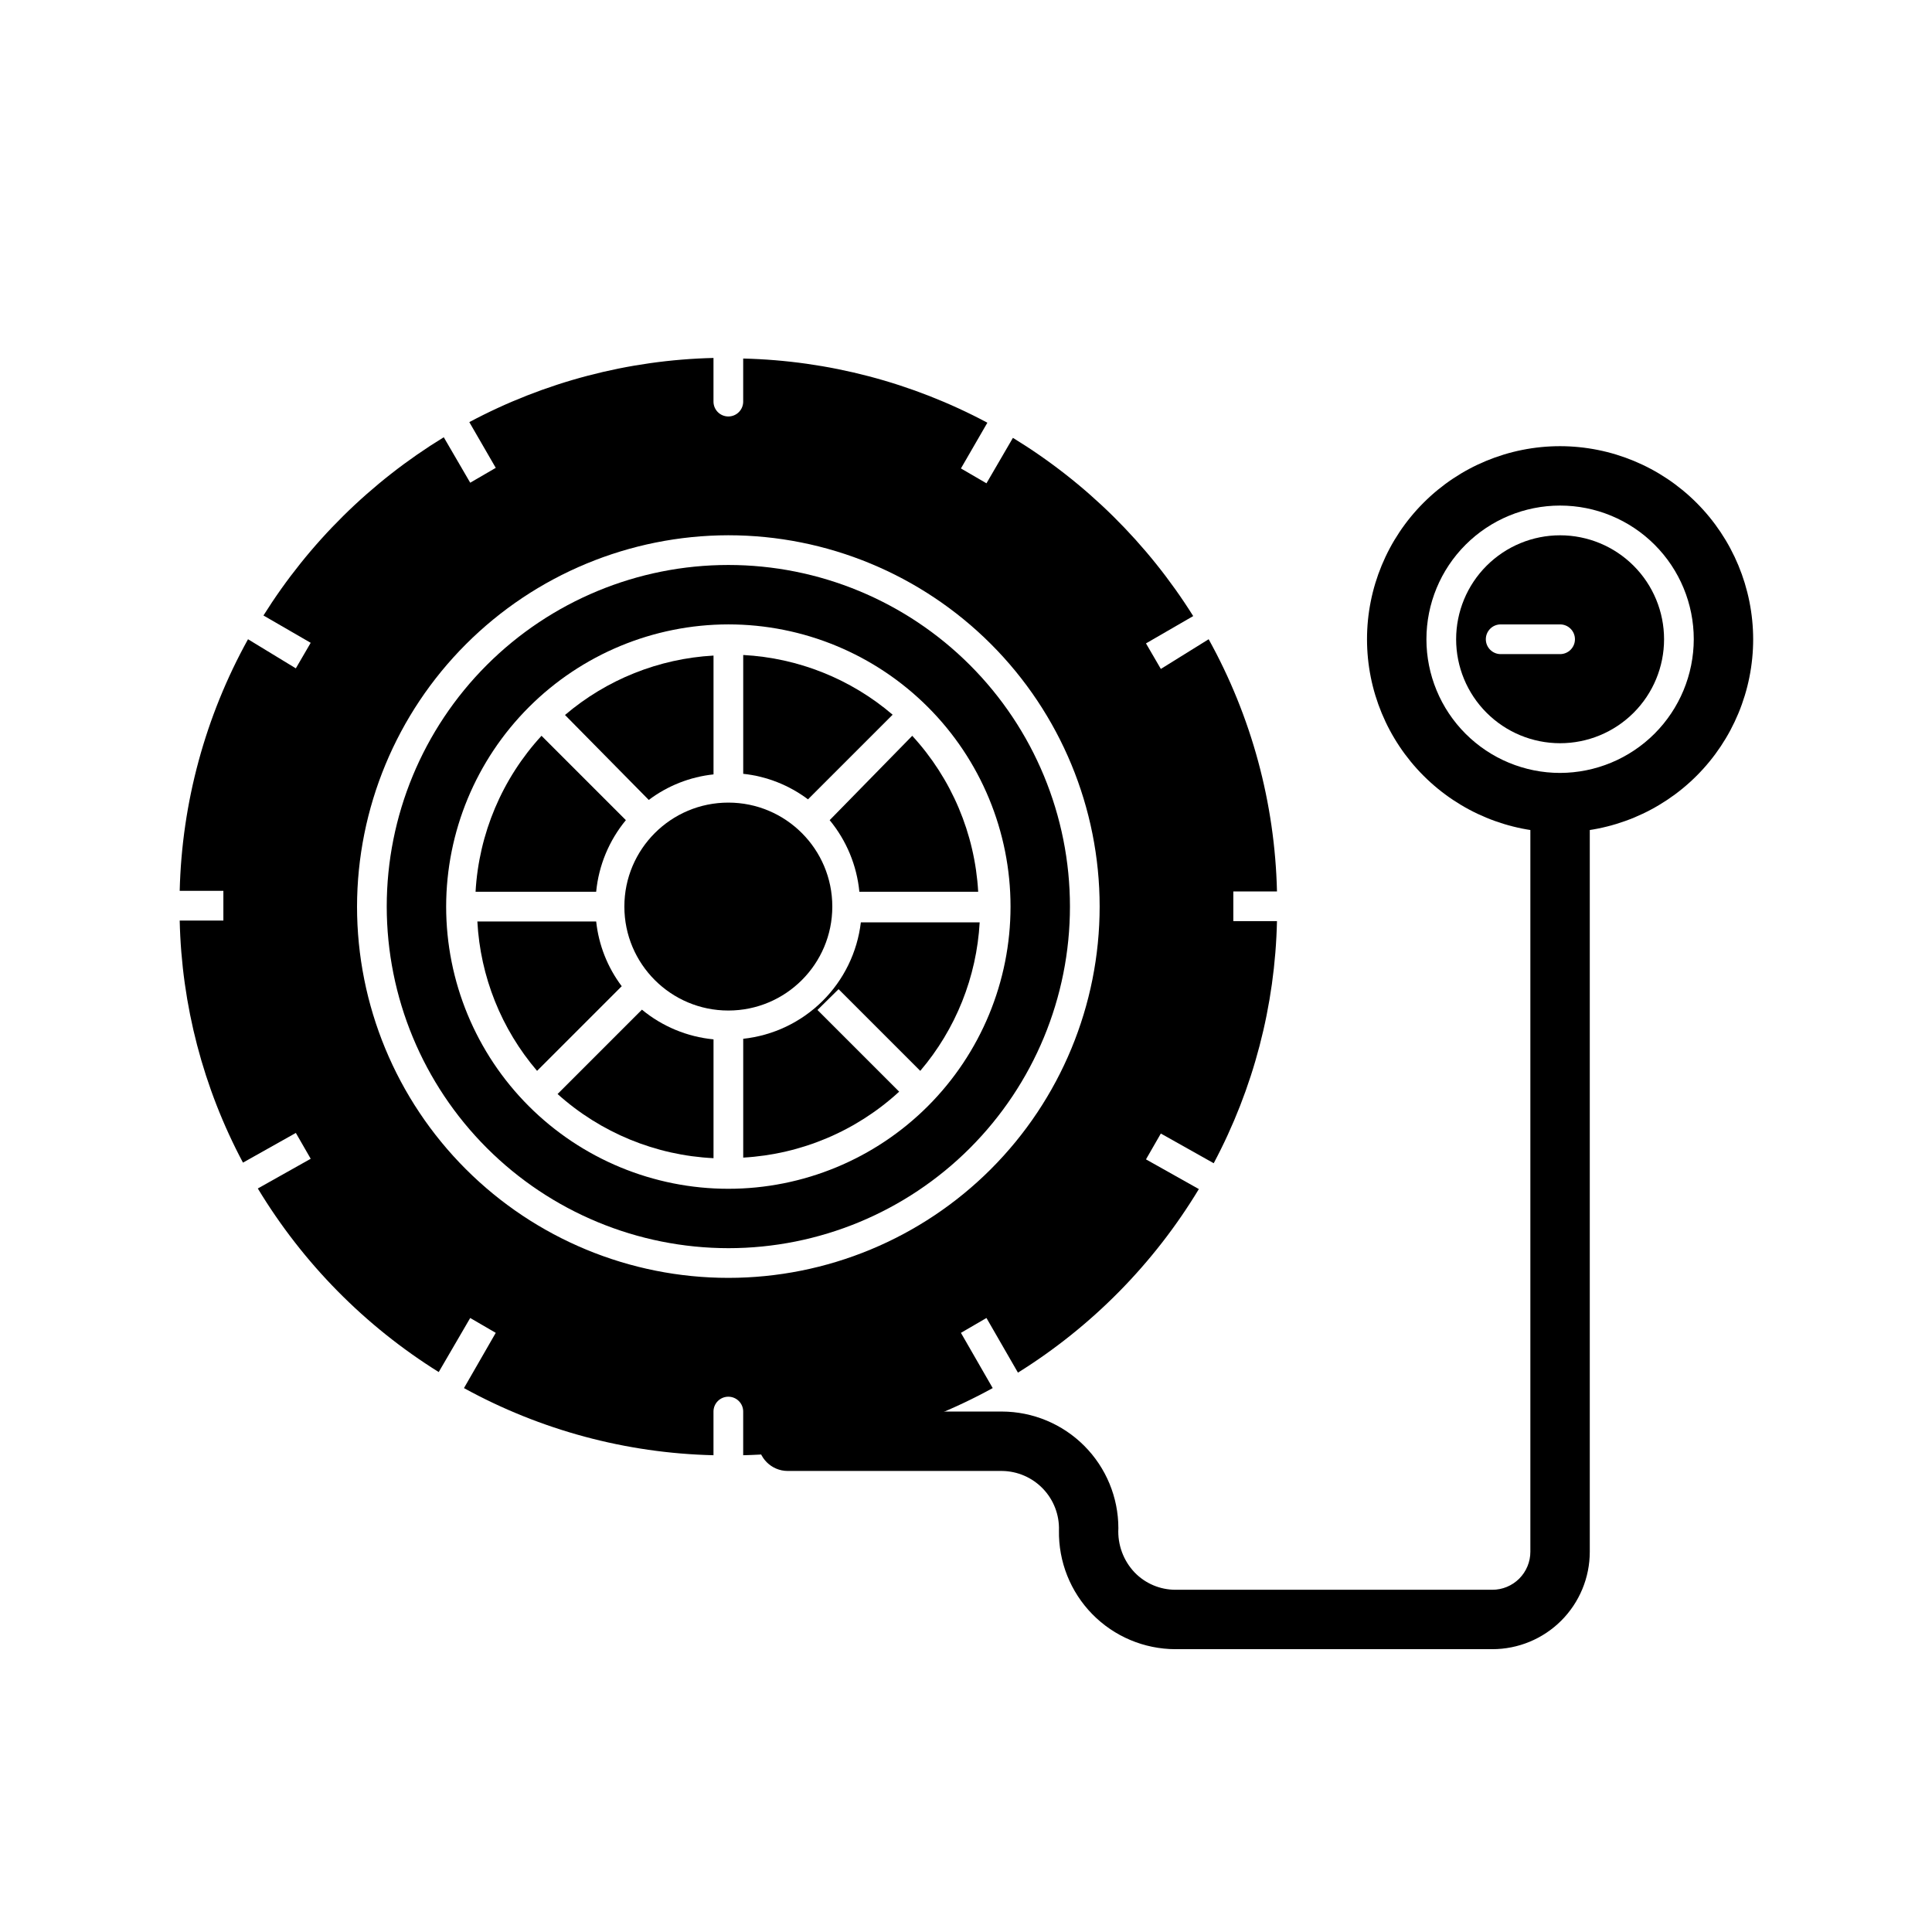 <?xml version="1.0" encoding="UTF-8"?>
<!-- Uploaded to: SVG Repo, www.svgrepo.com, Generator: SVG Repo Mixer Tools -->
<svg fill="#000000" width="800px" height="800px" version="1.1" viewBox="144 144 512 512" xmlns="http://www.w3.org/2000/svg">
 <g>
  <path d="m557.44 262.24c-13.57 0-26.582 5.391-36.18 14.988-9.598 9.594-14.988 22.609-14.988 36.18s5.391 26.586 14.988 36.18c9.598 9.598 22.609 14.988 36.18 14.988s26.586-5.391 36.184-14.988c9.594-9.594 14.984-22.609 14.984-36.18-0.02-13.562-5.418-26.566-15.008-36.16-9.59-9.59-22.594-14.988-36.16-15.008zm0 86.594c-9.395 0-18.402-3.734-25.047-10.379-6.644-6.641-10.375-15.652-10.375-25.047s3.731-18.406 10.375-25.047c6.644-6.644 15.652-10.379 25.047-10.379 9.398 0 18.406 3.734 25.051 10.379 6.644 6.641 10.375 15.652 10.375 25.047-0.02 9.387-3.762 18.387-10.398 25.027-6.641 6.637-15.637 10.375-25.027 10.398z"/>
  <path d="m333.09 450.93v-31.488c-6.969-0.672-13.574-3.414-18.973-7.871l-22.355 22.355c11.406 10.262 26.004 16.266 41.328 17.004z"/>
  <path d="m315.93 355.99c5.004-3.766 10.934-6.106 17.16-6.769v-31.488c-14.488 0.805-28.312 6.336-39.359 15.746z"/>
  <path d="m557.44 285.86c-7.305 0-14.312 2.902-19.48 8.07-5.168 5.164-8.07 12.172-8.07 19.48s2.902 14.316 8.07 19.48c5.168 5.168 12.176 8.07 19.48 8.07 7.309 0 14.316-2.902 19.484-8.07 5.168-5.164 8.07-12.172 8.07-19.48s-2.902-14.316-8.07-19.48c-5.168-5.168-12.176-8.07-19.484-8.07zm0 31.488h-15.742c-2.176 0-3.938-1.766-3.938-3.938s1.762-3.938 3.938-3.938h15.742c2.176 0 3.938 1.766 3.938 3.938s-1.762 3.938-3.938 3.938z"/>
  <path d="m364.57 384.25c0 15.219-12.336 27.551-27.551 27.551-15.219 0-27.555-12.332-27.555-27.551 0-15.215 12.336-27.551 27.555-27.551 15.215 0 27.551 12.336 27.551 27.551"/>
  <path d="m286.33 427.79 22.434-22.434c-3.766-5.004-6.106-10.934-6.769-17.16h-31.488c0.773 14.578 6.336 28.496 15.824 39.594z"/>
  <path d="m340.96 317.58v31.488c6.227 0.664 12.16 3.004 17.164 6.769l22.434-22.434c-11.098-9.488-25.016-15.051-39.598-15.824z"/>
  <path d="m340.96 419.29v31.488c15.383-0.871 29.988-7.047 41.328-17.477l-21.648-21.648 5.59-5.512 21.648 21.648c9.41-11.043 14.941-24.871 15.746-39.359h-31.488c-0.938 7.914-4.527 15.277-10.191 20.883-5.664 5.606-13.062 9.121-20.984 9.977z"/>
  <path d="m363.87 361.35c4.457 5.398 7.195 12.004 7.871 18.973h31.488c-0.871-15.383-7.047-29.988-17.477-41.328z"/>
  <path d="m301.99 380.32c0.672-6.969 3.414-13.574 7.871-18.973l-22.355-22.355c-10.43 11.34-16.605 25.945-17.477 41.328z"/>
  <path d="m337.02 474.78c24.008 0 47.035-9.535 64.012-26.512 16.977-16.98 26.516-40.004 26.516-64.016 0-24.008-9.539-47.035-26.516-64.012-16.977-16.977-40.004-26.516-64.012-26.516-24.012 0-47.035 9.539-64.016 26.516-16.977 16.977-26.516 40.004-26.516 64.012 0.023 24.004 9.566 47.02 26.539 63.992s39.988 26.516 63.992 26.535zm0-165.31c19.832 0 38.855 7.879 52.879 21.906 14.023 14.023 21.902 33.047 21.902 52.879 0 19.836-7.879 38.855-21.902 52.883-14.023 14.023-33.047 21.902-52.879 21.902-19.836 0-38.855-7.879-52.883-21.902-14.023-14.027-21.902-33.047-21.902-52.883 0.02-19.828 7.906-38.836 21.926-52.855 14.02-14.023 33.031-21.906 52.859-21.93z"/>
  <path d="m268.61 493.28 6.769 3.938-8.422 14.641c20.297 11.152 42.977 17.254 66.125 17.793v-11.574c0-2.172 1.762-3.934 3.938-3.934 2.172 0 3.934 1.762 3.934 3.934v11.574c23.152-0.539 45.832-6.641 66.125-17.793l-8.422-14.641 6.769-3.938 8.344 14.484c19.586-12.219 36.012-28.887 47.941-48.648l-14.012-7.871 3.938-6.848 14.012 7.871c10.527-19.781 16.27-41.754 16.766-64.156h-11.57v-7.871h11.57v-0.004c-0.543-23.414-6.754-46.344-18.105-66.832l-12.672 7.871-3.938-6.769 12.516-7.242c-12.062-19.227-28.418-35.395-47.781-47.23l-7.008 12.043-6.769-3.938 7.008-12.121c-19.949-10.641-42.109-16.465-64.711-17.004v11.414c0 2.176-1.762 3.938-3.934 3.938-2.176 0-3.938-1.762-3.938-3.938v-11.57c-22.602 0.539-44.762 6.363-64.707 17.004l7.008 12.121-6.769 3.938-7.008-12.043v-0.004c-19.367 11.84-35.723 28.008-47.785 47.234l12.516 7.242-3.938 6.769-12.672-7.715c-11.324 20.441-17.535 43.316-18.105 66.676h11.574v7.871h-11.574c0.5 22.402 6.242 44.379 16.77 64.156l14.012-7.871 3.938 6.848-14.012 7.871-0.004 0.004c11.934 19.762 28.359 36.43 47.941 48.648zm68.41-207.43c26.098 0 51.125 10.367 69.578 28.82 18.453 18.453 28.82 43.48 28.82 69.578s-10.367 51.125-28.82 69.578c-18.453 18.457-43.48 28.824-69.578 28.824-26.098 0-51.129-10.367-69.582-28.824-18.453-18.453-28.82-43.48-28.82-69.578 0.043-26.086 10.422-51.09 28.867-69.531 18.445-18.445 43.449-28.828 69.535-28.867z"/>
  <path d="m539.49 581.05h-83.996c-8.289-0.02-16.223-3.363-22.023-9.281-5.801-5.922-8.98-13.922-8.836-22.207 0.129-4.106-1.402-8.086-4.246-11.047-2.844-2.965-6.762-4.656-10.867-4.695h-56.758c-4.348 0-7.871-3.527-7.871-7.875 0-4.348 3.523-7.871 7.871-7.871h56.758c8.191 0.023 16.039 3.289 21.824 9.09s9.035 13.656 9.035 21.848c-0.238 4.34 1.328 8.586 4.328 11.73 2.832 2.918 6.723 4.562 10.785 4.566h83.996c2.672 0 5.234-1.062 7.125-2.953 1.887-1.891 2.949-4.453 2.949-7.125v-194.6c0-4.348 3.523-7.871 7.871-7.871s7.875 3.523 7.875 7.871v194.6c0 6.848-2.723 13.414-7.562 18.258-4.844 4.844-11.41 7.562-18.258 7.562z"/>
 </g>
</svg>